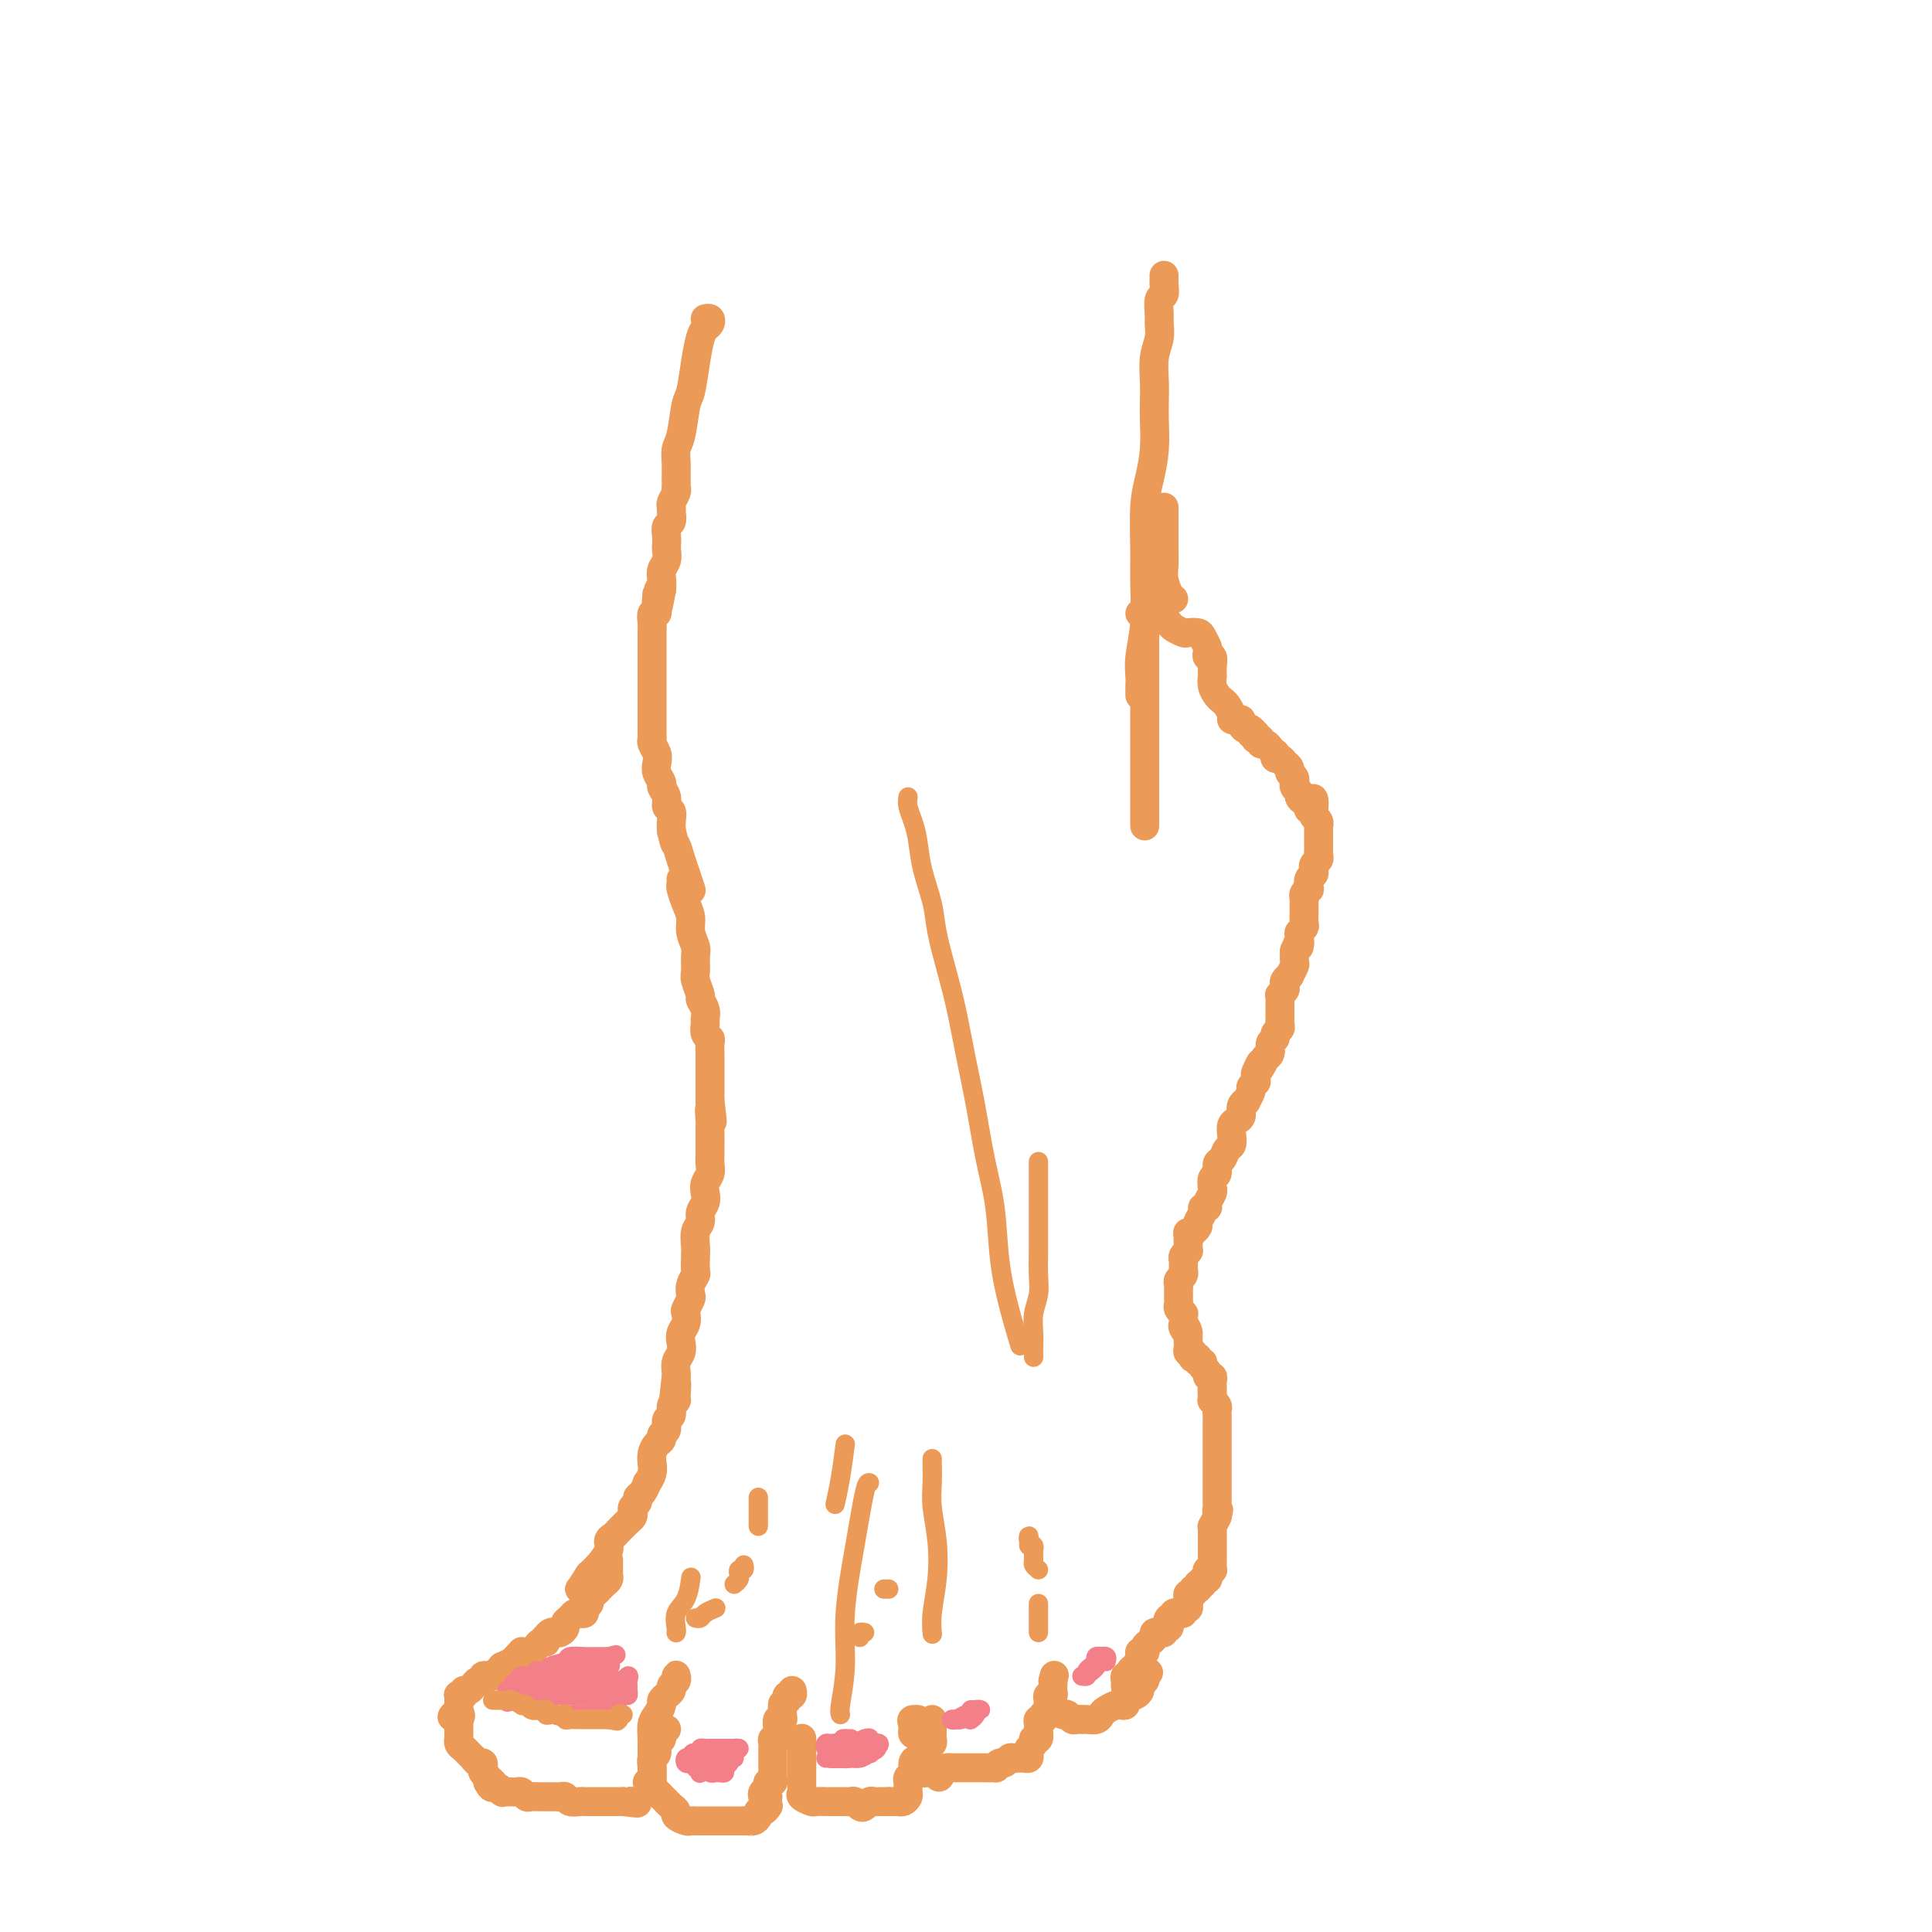 <svg viewBox='0 0 400 400' version='1.1' xmlns='http://www.w3.org/2000/svg' xmlns:xlink='http://www.w3.org/1999/xlink'><g fill='none' stroke='rgb(236,154,87)' stroke-width='6' stroke-linecap='round' stroke-linejoin='round'><path d='M126,323c0.000,0.303 0.001,0.606 0,1c-0.001,0.394 -0.003,0.879 0,1c0.003,0.121 0.011,-0.121 0,0c-0.011,0.121 -0.041,0.606 0,1c0.041,0.394 0.152,0.697 0,1c-0.152,0.303 -0.567,0.606 -1,1c-0.433,0.394 -0.886,0.879 -1,1c-0.114,0.121 0.109,-0.123 0,0c-0.109,0.123 -0.550,0.611 -1,1c-0.450,0.389 -0.908,0.679 -1,1c-0.092,0.321 0.183,0.674 0,1c-0.183,0.326 -0.822,0.626 -1,1c-0.178,0.374 0.106,0.821 0,1c-0.106,0.179 -0.602,0.089 -1,0c-0.398,-0.089 -0.698,-0.178 -1,0c-0.302,0.178 -0.606,0.622 -1,1c-0.394,0.378 -0.879,0.689 -1,1c-0.121,0.311 0.122,0.622 0,1c-0.122,0.378 -0.610,0.823 -1,1c-0.390,0.177 -0.682,0.086 -1,0c-0.318,-0.086 -0.662,-0.167 -1,0c-0.338,0.167 -0.669,0.584 -1,1'/><path d='M113,339c-1.190,1.012 -0.164,1.042 0,1c0.164,-0.042 -0.534,-0.155 -1,0c-0.466,0.155 -0.698,0.576 -1,1c-0.302,0.424 -0.673,0.849 -1,1c-0.327,0.151 -0.611,0.029 -1,0c-0.389,-0.029 -0.882,0.035 -1,0c-0.118,-0.035 0.141,-0.168 0,0c-0.141,0.168 -0.682,0.636 -1,1c-0.318,0.364 -0.414,0.623 -1,1c-0.586,0.377 -1.662,0.872 -2,1c-0.338,0.128 0.063,-0.110 0,0c-0.063,0.110 -0.591,0.569 -1,1c-0.409,0.431 -0.701,0.833 -1,1c-0.299,0.167 -0.605,0.100 -1,0c-0.395,-0.100 -0.879,-0.233 -1,0c-0.121,0.233 0.121,0.832 0,1c-0.121,0.168 -0.606,-0.095 -1,0c-0.394,0.095 -0.698,0.547 -1,1c-0.302,0.453 -0.603,0.905 -1,1c-0.397,0.095 -0.891,-0.168 -1,0c-0.109,0.168 0.167,0.766 0,1c-0.167,0.234 -0.777,0.104 -1,0c-0.223,-0.104 -0.060,-0.183 0,0c0.060,0.183 0.016,0.626 0,1c-0.016,0.374 -0.005,0.678 0,1c0.005,0.322 0.002,0.661 0,1'/><path d='M95,354c-2.785,2.483 -0.746,1.190 0,1c0.746,-0.190 0.200,0.722 0,1c-0.200,0.278 -0.054,-0.079 0,0c0.054,0.079 0.015,0.595 0,1c-0.015,0.405 -0.005,0.700 0,1c0.005,0.300 0.004,0.605 0,1c-0.004,0.395 -0.013,0.879 0,1c0.013,0.121 0.046,-0.121 0,0c-0.046,0.121 -0.171,0.606 0,1c0.171,0.394 0.637,0.698 1,1c0.363,0.302 0.623,0.602 1,1c0.377,0.398 0.872,0.894 1,1c0.128,0.106 -0.110,-0.179 0,0c0.110,0.179 0.569,0.821 1,1c0.431,0.179 0.834,-0.107 1,0c0.166,0.107 0.096,0.606 0,1c-0.096,0.394 -0.218,0.683 0,1c0.218,0.317 0.777,0.662 1,1c0.223,0.338 0.112,0.669 0,1'/><path d='M101,369c1.166,2.255 1.082,0.394 1,0c-0.082,-0.394 -0.163,0.679 0,1c0.163,0.321 0.568,-0.110 1,0c0.432,0.110 0.889,0.762 1,1c0.111,0.238 -0.125,0.063 0,0c0.125,-0.063 0.611,-0.013 1,0c0.389,0.013 0.681,-0.011 1,0c0.319,0.011 0.667,0.055 1,0c0.333,-0.055 0.653,-0.211 1,0c0.347,0.211 0.723,0.789 1,1c0.277,0.211 0.455,0.057 1,0c0.545,-0.057 1.455,-0.015 2,0c0.545,0.015 0.724,0.003 1,0c0.276,-0.003 0.650,0.003 1,0c0.350,-0.003 0.675,-0.015 1,0c0.325,0.015 0.651,0.057 1,0c0.349,-0.057 0.723,-0.211 1,0c0.277,0.211 0.458,0.789 1,1c0.542,0.211 1.444,0.057 2,0c0.556,-0.057 0.764,-0.015 1,0c0.236,0.015 0.500,0.004 1,0c0.500,-0.004 1.237,-0.001 2,0c0.763,0.001 1.552,0.000 2,0c0.448,-0.000 0.557,-0.000 1,0c0.443,0.000 1.222,0.000 2,0'/><path d='M129,373c4.786,0.619 2.750,0.167 2,0c-0.750,-0.167 -0.214,-0.048 0,0c0.214,0.048 0.107,0.024 0,0'/><path d='M114,348c0.344,0.000 0.688,0.000 1,0c0.312,0.000 0.593,0.000 1,0c0.407,0.000 0.939,0.000 1,0c0.061,0.000 -0.351,0.000 0,0c0.351,0.000 1.465,0.000 2,0c0.535,0.000 0.490,0.000 1,0c0.510,0.000 1.574,0.000 2,0c0.426,0.000 0.213,0.000 0,0'/><path d='M134,369c0.423,0.011 0.845,0.021 1,0c0.155,-0.021 0.041,-0.075 0,0c-0.041,0.075 -0.011,0.278 0,0c0.011,-0.278 0.002,-1.037 0,-2c-0.002,-0.963 0.002,-2.131 0,-3c-0.002,-0.869 -0.011,-1.441 0,-2c0.011,-0.559 0.040,-1.105 0,-2c-0.040,-0.895 -0.150,-2.139 0,-3c0.150,-0.861 0.561,-1.340 1,-2c0.439,-0.660 0.906,-1.500 1,-2c0.094,-0.500 -0.186,-0.659 0,-1c0.186,-0.341 0.838,-0.865 1,-1c0.162,-0.135 -0.167,0.118 0,0c0.167,-0.118 0.829,-0.607 1,-1c0.171,-0.393 -0.150,-0.690 0,-1c0.150,-0.310 0.772,-0.633 1,-1c0.228,-0.367 0.061,-0.779 0,-1c-0.061,-0.221 -0.016,-0.252 0,0c0.016,0.252 0.005,0.786 0,1c-0.005,0.214 -0.002,0.107 0,0'/><path d='M138,358c-0.455,-0.211 -0.910,-0.422 -1,0c-0.090,0.422 0.186,1.478 0,2c-0.186,0.522 -0.835,0.511 -1,1c-0.165,0.489 0.152,1.479 0,2c-0.152,0.521 -0.774,0.573 -1,1c-0.226,0.427 -0.058,1.228 0,2c0.058,0.772 0.004,1.516 0,2c-0.004,0.484 0.040,0.707 0,1c-0.040,0.293 -0.166,0.656 0,1c0.166,0.344 0.623,0.670 1,1c0.377,0.330 0.674,0.666 1,1c0.326,0.334 0.683,0.668 1,1c0.317,0.332 0.595,0.663 1,1c0.405,0.337 0.935,0.679 1,1c0.065,0.321 -0.337,0.622 0,1c0.337,0.378 1.414,0.833 2,1c0.586,0.167 0.682,0.045 1,0c0.318,-0.045 0.858,-0.012 1,0c0.142,0.012 -0.116,0.003 0,0c0.116,-0.003 0.605,-0.001 1,0c0.395,0.001 0.697,0.000 1,0c0.303,-0.000 0.606,-0.000 1,0c0.394,0.000 0.879,0.000 1,0c0.121,-0.000 -0.123,-0.000 0,0c0.123,0.000 0.611,0.000 1,0c0.389,-0.000 0.678,-0.000 1,0c0.322,0.000 0.677,0.000 1,0c0.323,-0.000 0.612,-0.000 1,0c0.388,0.000 0.874,0.000 1,0c0.126,-0.000 -0.107,-0.000 0,0c0.107,0.000 0.553,0.000 1,0'/><path d='M154,377c2.039,-0.012 1.138,-0.041 1,0c-0.138,0.041 0.489,0.151 1,0c0.511,-0.151 0.908,-0.563 1,-1c0.092,-0.438 -0.120,-0.901 0,-1c0.120,-0.099 0.571,0.166 1,0c0.429,-0.166 0.837,-0.762 1,-1c0.163,-0.238 0.082,-0.119 0,0'/><path d='M159,372c-0.390,0.091 -0.780,0.183 -1,0c-0.220,-0.183 -0.269,-0.640 0,-1c0.269,-0.360 0.857,-0.621 1,-1c0.143,-0.379 -0.158,-0.875 0,-1c0.158,-0.125 0.774,0.122 1,0c0.226,-0.122 0.060,-0.611 0,-1c-0.060,-0.389 -0.016,-0.678 0,-1c0.016,-0.322 0.004,-0.678 0,-1c-0.004,-0.322 -0.001,-0.611 0,-1c0.001,-0.389 0.001,-0.877 0,-1c-0.001,-0.123 -0.001,0.121 0,0c0.001,-0.121 0.004,-0.606 0,-1c-0.004,-0.394 -0.015,-0.697 0,-1c0.015,-0.303 0.057,-0.605 0,-1c-0.057,-0.395 -0.212,-0.884 0,-1c0.212,-0.116 0.793,0.141 1,0c0.207,-0.141 0.041,-0.681 0,-1c-0.041,-0.319 0.041,-0.419 0,-1c-0.041,-0.581 -0.207,-1.645 0,-2c0.207,-0.355 0.788,-0.002 1,0c0.212,0.002 0.057,-0.345 0,-1c-0.057,-0.655 -0.016,-1.616 0,-2c0.016,-0.384 0.008,-0.192 0,0'/><path d='M163,352c-0.113,-0.452 -0.226,-0.905 0,-1c0.226,-0.095 0.792,0.167 1,0c0.208,-0.167 0.060,-0.762 0,-1c-0.060,-0.238 -0.030,-0.119 0,0'/><path d='M166,360c0.000,-0.089 0.000,-0.178 0,0c-0.000,0.178 -0.000,0.621 0,1c0.000,0.379 0.000,0.692 0,1c-0.000,0.308 -0.000,0.611 0,1c0.000,0.389 0.000,0.863 0,1c-0.000,0.137 -0.000,-0.065 0,0c0.000,0.065 0.000,0.395 0,1c-0.000,0.605 -0.000,1.486 0,2c0.000,0.514 0.001,0.663 0,1c-0.001,0.337 -0.002,0.864 0,1c0.002,0.136 0.008,-0.117 0,0c-0.008,0.117 -0.029,0.606 0,1c0.029,0.394 0.107,0.694 0,1c-0.107,0.306 -0.398,0.618 0,1c0.398,0.382 1.485,0.834 2,1c0.515,0.166 0.457,0.044 1,0c0.543,-0.044 1.686,-0.012 2,0c0.314,0.012 -0.200,0.003 0,0c0.200,-0.003 1.114,-0.002 2,0c0.886,0.002 1.743,0.004 2,0c0.257,-0.004 -0.086,-0.014 0,0c0.086,0.014 0.600,0.053 1,0c0.400,-0.053 0.684,-0.196 1,0c0.316,0.196 0.662,0.732 1,1c0.338,0.268 0.668,0.268 1,0c0.332,-0.268 0.666,-0.804 1,-1c0.334,-0.196 0.667,-0.053 1,0c0.333,0.053 0.667,0.014 1,0c0.333,-0.014 0.667,-0.004 1,0c0.333,0.004 0.667,0.002 1,0'/><path d='M184,373c2.432,0.000 0.511,0.001 0,0c-0.511,-0.001 0.389,-0.003 1,0c0.611,0.003 0.934,0.012 1,0c0.066,-0.012 -0.126,-0.044 0,0c0.126,0.044 0.570,0.166 1,0c0.430,-0.166 0.848,-0.618 1,-1c0.152,-0.382 0.040,-0.694 0,-1c-0.040,-0.306 -0.007,-0.606 0,-1c0.007,-0.394 -0.013,-0.883 0,-1c0.013,-0.117 0.059,0.137 0,0c-0.059,-0.137 -0.222,-0.667 0,-1c0.222,-0.333 0.830,-0.470 1,-1c0.170,-0.530 -0.098,-1.451 0,-2c0.098,-0.549 0.562,-0.724 1,-1c0.438,-0.276 0.850,-0.652 1,-1c0.150,-0.348 0.037,-0.668 0,-1c-0.037,-0.332 0.000,-0.677 0,-1c-0.000,-0.323 -0.039,-0.625 0,-1c0.039,-0.375 0.154,-0.821 0,-1c-0.154,-0.179 -0.577,-0.089 -1,0c-0.423,0.089 -0.845,0.178 -1,0c-0.155,-0.178 -0.044,-0.622 0,-1c0.044,-0.378 0.022,-0.689 0,-1'/><path d='M189,357c-0.369,-0.845 -0.292,-0.958 0,-1c0.292,-0.042 0.798,-0.012 1,0c0.202,0.012 0.101,0.006 0,0'/><path d='M193,356c0.001,0.333 0.001,0.667 0,1c-0.001,0.333 -0.004,0.667 0,1c0.004,0.333 0.015,0.666 0,1c-0.015,0.334 -0.057,0.668 0,1c0.057,0.332 0.211,0.663 0,1c-0.211,0.337 -0.788,0.682 -1,1c-0.212,0.318 -0.060,0.610 0,1c0.060,0.390 0.030,0.879 0,1c-0.030,0.121 -0.058,-0.125 0,0c0.058,0.125 0.202,0.622 0,1c-0.202,0.378 -0.748,0.637 -1,1c-0.252,0.363 -0.208,0.829 0,1c0.208,0.171 0.582,0.046 1,0c0.418,-0.046 0.882,-0.012 1,0c0.118,0.012 -0.109,0.004 0,0c0.109,-0.004 0.555,-0.002 1,0'/><path d='M194,367c0.338,1.762 0.682,0.668 1,0c0.318,-0.668 0.610,-0.911 1,-1c0.390,-0.089 0.878,-0.024 1,0c0.122,0.024 -0.122,0.006 0,0c0.122,-0.006 0.611,-0.002 1,0c0.389,0.002 0.678,0.000 1,0c0.322,-0.000 0.678,-0.000 1,0c0.322,0.000 0.611,0.000 1,0c0.389,-0.000 0.878,-0.000 1,0c0.122,0.000 -0.122,0.000 0,0c0.122,-0.000 0.610,-0.000 1,0c0.390,0.000 0.683,0.000 1,0c0.317,-0.000 0.659,-0.000 1,0'/><path d='M205,366c1.880,-0.090 1.081,0.186 1,0c-0.081,-0.186 0.557,-0.835 1,-1c0.443,-0.165 0.692,0.152 1,0c0.308,-0.152 0.674,-0.773 1,-1c0.326,-0.227 0.613,-0.060 1,0c0.387,0.060 0.875,0.013 1,0c0.125,-0.013 -0.111,0.007 0,0c0.111,-0.007 0.570,-0.043 1,0c0.430,0.043 0.832,0.165 1,0c0.168,-0.165 0.101,-0.617 0,-1c-0.101,-0.383 -0.237,-0.698 0,-1c0.237,-0.302 0.849,-0.591 1,-1c0.151,-0.409 -0.157,-0.937 0,-1c0.157,-0.063 0.778,0.338 1,0c0.222,-0.338 0.044,-1.414 0,-2c-0.044,-0.586 0.044,-0.682 0,-1c-0.044,-0.318 -0.222,-0.859 0,-1c0.222,-0.141 0.844,0.117 1,0c0.156,-0.117 -0.155,-0.610 0,-1c0.155,-0.390 0.777,-0.678 1,-1c0.223,-0.322 0.046,-0.678 0,-1c-0.046,-0.322 0.040,-0.611 0,-1c-0.040,-0.389 -0.207,-0.878 0,-1c0.207,-0.122 0.787,0.122 1,0c0.213,-0.122 0.057,-0.610 0,-1c-0.057,-0.390 -0.016,-0.683 0,-1c0.016,-0.317 0.008,-0.659 0,-1'/><path d='M218,348c0.500,-2.000 0.250,-1.000 0,0'/><path d='M220,355c0.331,-0.113 0.663,-0.226 1,0c0.337,0.226 0.681,0.793 1,1c0.319,0.207 0.614,0.056 1,0c0.386,-0.056 0.863,-0.018 1,0c0.137,0.018 -0.066,0.016 0,0c0.066,-0.016 0.403,-0.047 1,0c0.597,0.047 1.455,0.170 2,0c0.545,-0.170 0.777,-0.633 1,-1c0.223,-0.367 0.437,-0.637 1,-1c0.563,-0.363 1.475,-0.819 2,-1c0.525,-0.181 0.662,-0.087 1,0c0.338,0.087 0.878,0.168 1,0c0.122,-0.168 -0.173,-0.584 0,-1c0.173,-0.416 0.816,-0.832 1,-1c0.184,-0.168 -0.091,-0.086 0,0c0.091,0.086 0.546,0.178 1,0c0.454,-0.178 0.905,-0.625 1,-1c0.095,-0.375 -0.167,-0.678 0,-1c0.167,-0.322 0.762,-0.663 1,-1c0.238,-0.337 0.119,-0.668 0,-1'/><path d='M237,347c1.556,-1.400 0.444,-0.400 0,0c-0.444,0.400 -0.222,0.200 0,0'/><path d='M233,348c0.002,0.401 0.005,0.802 0,1c-0.005,0.198 -0.016,0.193 0,0c0.016,-0.193 0.060,-0.576 0,-1c-0.060,-0.424 -0.222,-0.891 0,-1c0.222,-0.109 0.829,0.139 1,0c0.171,-0.139 -0.094,-0.664 0,-1c0.094,-0.336 0.547,-0.483 1,-1c0.453,-0.517 0.906,-1.406 1,-2c0.094,-0.594 -0.172,-0.894 0,-1c0.172,-0.106 0.781,-0.017 1,0c0.219,0.017 0.049,-0.037 0,0c-0.049,0.037 0.024,0.164 0,0c-0.024,-0.164 -0.146,-0.618 0,-1c0.146,-0.382 0.560,-0.691 1,-1c0.440,-0.309 0.907,-0.618 1,-1c0.093,-0.382 -0.186,-0.838 0,-1c0.186,-0.162 0.838,-0.028 1,0c0.162,0.028 -0.167,-0.048 0,0c0.167,0.048 0.828,0.219 1,0c0.172,-0.219 -0.146,-0.828 0,-1c0.146,-0.172 0.756,0.094 1,0c0.244,-0.094 0.122,-0.547 0,-1'/><path d='M242,336c1.410,-1.791 0.434,-0.270 0,0c-0.434,0.270 -0.328,-0.713 0,-1c0.328,-0.287 0.876,0.120 1,0c0.124,-0.120 -0.178,-0.768 0,-1c0.178,-0.232 0.836,-0.047 1,0c0.164,0.047 -0.166,-0.044 0,0c0.166,0.044 0.829,0.223 1,0c0.171,-0.223 -0.150,-0.847 0,-1c0.150,-0.153 0.771,0.165 1,0c0.229,-0.165 0.065,-0.814 0,-1c-0.065,-0.186 -0.033,0.090 0,0c0.033,-0.090 0.065,-0.545 0,-1c-0.065,-0.455 -0.227,-0.909 0,-1c0.227,-0.091 0.844,0.182 1,0c0.156,-0.182 -0.150,-0.818 0,-1c0.150,-0.182 0.757,0.091 1,0c0.243,-0.091 0.121,-0.545 0,-1'/><path d='M248,328c1.171,-1.174 1.097,-0.108 1,0c-0.097,0.108 -0.218,-0.742 0,-1c0.218,-0.258 0.776,0.075 1,0c0.224,-0.075 0.112,-0.559 0,-1c-0.112,-0.441 -0.226,-0.839 0,-1c0.226,-0.161 0.793,-0.085 1,0c0.207,0.085 0.056,0.178 0,0c-0.056,-0.178 -0.015,-0.626 0,-1c0.015,-0.374 0.004,-0.674 0,-1c-0.004,-0.326 -0.001,-0.679 0,-1c0.001,-0.321 0.000,-0.611 0,-1c-0.000,-0.389 -0.000,-0.877 0,-1c0.000,-0.123 0.000,0.121 0,0c-0.000,-0.121 -0.001,-0.605 0,-1c0.001,-0.395 0.003,-0.700 0,-1c-0.003,-0.300 -0.011,-0.596 0,-1c0.011,-0.404 0.041,-0.916 0,-1c-0.041,-0.084 -0.155,0.262 0,0c0.155,-0.262 0.577,-1.131 1,-2'/><path d='M252,314c0.619,-2.328 0.166,-1.149 0,-1c-0.166,0.149 -0.044,-0.734 0,-1c0.044,-0.266 0.012,0.084 0,0c-0.012,-0.084 -0.003,-0.601 0,-1c0.003,-0.399 0.001,-0.679 0,-1c-0.001,-0.321 -0.000,-0.681 0,-1c0.000,-0.319 0.000,-0.596 0,-1c-0.000,-0.404 -0.000,-0.935 0,-1c0.000,-0.065 0.000,0.337 0,0c-0.000,-0.337 -0.000,-1.414 0,-2c0.000,-0.586 0.000,-0.682 0,-1c-0.000,-0.318 -0.000,-0.859 0,-1c0.000,-0.141 0.000,0.117 0,0c-0.000,-0.117 -0.000,-0.610 0,-1c0.000,-0.390 0.000,-0.678 0,-1c-0.000,-0.322 -0.000,-0.678 0,-1c0.000,-0.322 0.000,-0.611 0,-1c-0.000,-0.389 -0.000,-0.877 0,-1c0.000,-0.123 0.000,0.121 0,0c-0.000,-0.121 -0.000,-0.606 0,-1c0.000,-0.394 0.000,-0.697 0,-1c-0.000,-0.303 -0.000,-0.606 0,-1c0.000,-0.394 0.001,-0.879 0,-1c-0.001,-0.121 -0.004,0.122 0,0c0.004,-0.122 0.015,-0.607 0,-1c-0.015,-0.393 -0.056,-0.693 0,-1c0.056,-0.307 0.207,-0.621 0,-1c-0.207,-0.379 -0.774,-0.823 -1,-1c-0.226,-0.177 -0.113,-0.089 0,0'/><path d='M251,290c-0.154,-3.892 -0.040,-1.621 0,-1c0.040,0.621 0.007,-0.407 0,-1c-0.007,-0.593 0.013,-0.750 0,-1c-0.013,-0.250 -0.060,-0.591 0,-1c0.060,-0.409 0.227,-0.884 0,-1c-0.227,-0.116 -0.850,0.128 -1,0c-0.150,-0.128 0.171,-0.626 0,-1c-0.171,-0.374 -0.834,-0.622 -1,-1c-0.166,-0.378 0.166,-0.885 0,-1c-0.166,-0.115 -0.828,0.161 -1,0c-0.172,-0.161 0.146,-0.760 0,-1c-0.146,-0.240 -0.757,-0.120 -1,0c-0.243,0.120 -0.118,0.239 0,0c0.118,-0.239 0.228,-0.838 0,-1c-0.228,-0.162 -0.793,0.111 -1,0c-0.207,-0.111 -0.055,-0.607 0,-1c0.055,-0.393 0.015,-0.683 0,-1c-0.015,-0.317 -0.004,-0.662 0,-1c0.004,-0.338 0.002,-0.669 0,-1'/><path d='M246,276c-0.713,-2.118 0.005,-0.414 0,0c-0.005,0.414 -0.732,-0.463 -1,-1c-0.268,-0.537 -0.075,-0.735 0,-1c0.075,-0.265 0.034,-0.596 0,-1c-0.034,-0.404 -0.062,-0.882 0,-1c0.062,-0.118 0.213,0.122 0,0c-0.213,-0.122 -0.789,-0.606 -1,-1c-0.211,-0.394 -0.057,-0.697 0,-1c0.057,-0.303 0.015,-0.606 0,-1c-0.015,-0.394 -0.005,-0.879 0,-1c0.005,-0.121 0.005,0.123 0,0c-0.005,-0.123 -0.015,-0.611 0,-1c0.015,-0.389 0.057,-0.678 0,-1c-0.057,-0.322 -0.211,-0.678 0,-1c0.211,-0.322 0.789,-0.611 1,-1c0.211,-0.389 0.056,-0.877 0,-1c-0.056,-0.123 -0.011,0.121 0,0c0.011,-0.121 -0.011,-0.606 0,-1c0.011,-0.394 0.056,-0.697 0,-1c-0.056,-0.303 -0.211,-0.606 0,-1c0.211,-0.394 0.789,-0.879 1,-1c0.211,-0.121 0.057,0.121 0,0c-0.057,-0.121 -0.016,-0.606 0,-1c0.016,-0.394 0.008,-0.697 0,-1'/><path d='M246,257c-0.065,-3.101 -0.229,-1.355 0,-1c0.229,0.355 0.850,-0.682 1,-1c0.150,-0.318 -0.171,0.083 0,0c0.171,-0.083 0.835,-0.649 1,-1c0.165,-0.351 -0.167,-0.489 0,-1c0.167,-0.511 0.833,-1.397 1,-2c0.167,-0.603 -0.166,-0.922 0,-1c0.166,-0.078 0.829,0.086 1,0c0.171,-0.086 -0.151,-0.422 0,-1c0.151,-0.578 0.777,-1.396 1,-2c0.223,-0.604 0.045,-0.992 0,-1c-0.045,-0.008 0.044,0.364 0,0c-0.044,-0.364 -0.219,-1.463 0,-2c0.219,-0.537 0.833,-0.510 1,-1c0.167,-0.490 -0.113,-1.496 0,-2c0.113,-0.504 0.618,-0.506 1,-1c0.382,-0.494 0.641,-1.481 1,-2c0.359,-0.519 0.818,-0.572 1,-1c0.182,-0.428 0.086,-1.231 0,-2c-0.086,-0.769 -0.163,-1.503 0,-2c0.163,-0.497 0.564,-0.758 1,-1c0.436,-0.242 0.905,-0.464 1,-1c0.095,-0.536 -0.186,-1.386 0,-2c0.186,-0.614 0.838,-0.992 1,-1c0.162,-0.008 -0.167,0.352 0,0c0.167,-0.352 0.829,-1.418 1,-2c0.171,-0.582 -0.150,-0.682 0,-1c0.150,-0.318 0.771,-0.855 1,-1c0.229,-0.145 0.065,0.101 0,0c-0.065,-0.101 -0.033,-0.551 0,-1'/><path d='M260,223c2.123,-5.459 0.429,-2.106 0,-1c-0.429,1.106 0.406,-0.036 1,-1c0.594,-0.964 0.948,-1.750 1,-2c0.052,-0.250 -0.197,0.035 0,0c0.197,-0.035 0.841,-0.391 1,-1c0.159,-0.609 -0.168,-1.472 0,-2c0.168,-0.528 0.830,-0.720 1,-1c0.170,-0.280 -0.150,-0.649 0,-1c0.150,-0.351 0.772,-0.686 1,-1c0.228,-0.314 0.061,-0.609 0,-1c-0.061,-0.391 -0.016,-0.878 0,-1c0.016,-0.122 0.004,0.122 0,0c-0.004,-0.122 -0.001,-0.611 0,-1c0.001,-0.389 -0.001,-0.678 0,-1c0.001,-0.322 0.004,-0.678 0,-1c-0.004,-0.322 -0.015,-0.611 0,-1c0.015,-0.389 0.055,-0.877 0,-1c-0.055,-0.123 -0.207,0.121 0,0c0.207,-0.121 0.772,-0.605 1,-1c0.228,-0.395 0.117,-0.701 0,-1c-0.117,-0.299 -0.242,-0.590 0,-1c0.242,-0.410 0.849,-0.940 1,-1c0.151,-0.060 -0.156,0.351 0,0c0.156,-0.351 0.774,-1.465 1,-2c0.226,-0.535 0.061,-0.490 0,-1c-0.061,-0.510 -0.017,-1.574 0,-2c0.017,-0.426 0.009,-0.213 0,0'/><path d='M268,197c1.460,-4.140 1.109,-1.489 1,-1c-0.109,0.489 0.023,-1.183 0,-2c-0.023,-0.817 -0.202,-0.777 0,-1c0.202,-0.223 0.786,-0.707 1,-1c0.214,-0.293 0.058,-0.393 0,-1c-0.058,-0.607 -0.016,-1.720 0,-2c0.016,-0.280 0.008,0.275 0,0c-0.008,-0.275 -0.016,-1.378 0,-2c0.016,-0.622 0.056,-0.762 0,-1c-0.056,-0.238 -0.207,-0.574 0,-1c0.207,-0.426 0.773,-0.941 1,-1c0.227,-0.059 0.114,0.339 0,0c-0.114,-0.339 -0.228,-1.414 0,-2c0.228,-0.586 0.797,-0.682 1,-1c0.203,-0.318 0.040,-0.859 0,-1c-0.040,-0.141 0.042,0.117 0,0c-0.042,-0.117 -0.207,-0.610 0,-1c0.207,-0.390 0.788,-0.678 1,-1c0.212,-0.322 0.057,-0.678 0,-1c-0.057,-0.322 -0.015,-0.611 0,-1c0.015,-0.389 0.004,-0.877 0,-1c-0.004,-0.123 -0.001,0.121 0,0c0.001,-0.121 0.000,-0.606 0,-1c-0.000,-0.394 0.001,-0.697 0,-1c-0.001,-0.303 -0.004,-0.606 0,-1c0.004,-0.394 0.015,-0.879 0,-1c-0.015,-0.121 -0.056,0.122 0,0c0.056,-0.122 0.207,-0.610 0,-1c-0.207,-0.390 -0.774,-0.683 -1,-1c-0.226,-0.317 -0.113,-0.659 0,-1'/><path d='M272,168c0.381,-4.726 -0.667,-2.040 -1,-1c-0.333,1.040 0.051,0.434 0,0c-0.051,-0.434 -0.535,-0.695 -1,-1c-0.465,-0.305 -0.909,-0.655 -1,-1c-0.091,-0.345 0.173,-0.684 0,-1c-0.173,-0.316 -0.782,-0.610 -1,-1c-0.218,-0.390 -0.043,-0.878 0,-1c0.043,-0.122 -0.045,0.121 0,0c0.045,-0.121 0.223,-0.606 0,-1c-0.223,-0.394 -0.847,-0.698 -1,-1c-0.153,-0.302 0.166,-0.602 0,-1c-0.166,-0.398 -0.815,-0.895 -1,-1c-0.185,-0.105 0.095,0.183 0,0c-0.095,-0.183 -0.564,-0.836 -1,-1c-0.436,-0.164 -0.837,0.162 -1,0c-0.163,-0.162 -0.086,-0.813 0,-1c0.086,-0.187 0.182,0.090 0,0c-0.182,-0.090 -0.641,-0.546 -1,-1c-0.359,-0.454 -0.618,-0.907 -1,-1c-0.382,-0.093 -0.887,0.172 -1,0c-0.113,-0.172 0.166,-0.781 0,-1c-0.166,-0.219 -0.776,-0.048 -1,0c-0.224,0.048 -0.060,-0.025 0,0c0.060,0.025 0.017,0.150 0,0c-0.017,-0.150 -0.009,-0.575 0,-1'/><path d='M260,152c-2.095,-2.411 -1.331,-0.440 -1,0c0.331,0.440 0.230,-0.653 0,-1c-0.230,-0.347 -0.587,0.051 -1,0c-0.413,-0.051 -0.880,-0.552 -1,-1c-0.120,-0.448 0.109,-0.845 0,-1c-0.109,-0.155 -0.554,-0.069 -1,0c-0.446,0.069 -0.893,0.121 -1,0c-0.107,-0.121 0.125,-0.416 0,-1c-0.125,-0.584 -0.608,-1.457 -1,-2c-0.392,-0.543 -0.694,-0.758 -1,-1c-0.306,-0.242 -0.618,-0.513 -1,-1c-0.382,-0.487 -0.835,-1.190 -1,-2c-0.165,-0.810 -0.043,-1.727 0,-2c0.043,-0.273 0.008,0.100 0,0c-0.008,-0.100 0.012,-0.671 0,-1c-0.012,-0.329 -0.055,-0.416 0,-1c0.055,-0.584 0.208,-1.666 0,-2c-0.208,-0.334 -0.775,0.078 -1,0c-0.225,-0.078 -0.106,-0.648 0,-1c0.106,-0.352 0.198,-0.486 0,-1c-0.198,-0.514 -0.687,-1.409 -1,-2c-0.313,-0.591 -0.451,-0.879 -1,-1c-0.549,-0.121 -1.509,-0.074 -2,0c-0.491,0.074 -0.514,0.174 -1,0c-0.486,-0.174 -1.437,-0.621 -2,-1c-0.563,-0.379 -0.739,-0.689 -1,-1c-0.261,-0.311 -0.609,-0.622 -1,-1c-0.391,-0.378 -0.826,-0.822 -1,-1c-0.174,-0.178 -0.087,-0.089 0,0'/><path d='M243,124c-0.425,-0.036 -0.850,-0.071 -1,0c-0.150,0.071 -0.026,0.249 0,0c0.026,-0.249 -0.046,-0.926 0,-1c0.046,-0.074 0.208,0.455 0,0c-0.208,-0.455 -0.788,-1.894 -1,-3c-0.212,-1.106 -0.057,-1.880 0,-3c0.057,-1.120 0.015,-2.587 0,-4c-0.015,-1.413 -0.004,-2.770 0,-4c0.004,-1.230 0.001,-2.331 0,-3c-0.001,-0.669 -0.000,-0.905 0,-1c0.000,-0.095 0.000,-0.047 0,0'/><path d='M236,144c-0.008,-0.698 -0.016,-1.396 0,-2c0.016,-0.604 0.057,-1.115 0,-2c-0.057,-0.885 -0.212,-2.143 0,-4c0.212,-1.857 0.792,-4.312 1,-7c0.208,-2.688 0.046,-5.610 0,-8c-0.046,-2.390 0.026,-4.250 0,-7c-0.026,-2.750 -0.151,-6.391 0,-9c0.151,-2.609 0.577,-4.184 1,-6c0.423,-1.816 0.844,-3.871 1,-6c0.156,-2.129 0.045,-4.330 0,-6c-0.045,-1.670 -0.026,-2.808 0,-4c0.026,-1.192 0.060,-2.440 0,-4c-0.060,-1.560 -0.213,-3.434 0,-5c0.213,-1.566 0.793,-2.824 1,-4c0.207,-1.176 0.041,-2.269 0,-3c-0.041,-0.731 0.041,-1.099 0,-2c-0.041,-0.901 -0.207,-2.336 0,-3c0.207,-0.664 0.788,-0.556 1,-1c0.212,-0.444 0.057,-1.439 0,-2c-0.057,-0.561 -0.015,-0.690 0,-1c0.015,-0.310 0.004,-0.803 0,-1c-0.004,-0.197 -0.002,-0.099 0,0'/><path d='M236,127c0.423,-0.067 0.845,-0.135 1,0c0.155,0.135 0.041,0.472 0,1c-0.041,0.528 -0.011,1.247 0,2c0.011,0.753 0.003,1.539 0,3c-0.003,1.461 -0.001,3.596 0,6c0.001,2.404 0.000,5.075 0,8c-0.000,2.925 -0.000,6.104 0,10c0.000,3.896 0.000,8.511 0,11c-0.000,2.489 -0.000,2.854 0,3c0.000,0.146 0.000,0.073 0,0'/><path d='M146,66c0.399,-0.092 0.797,-0.183 1,0c0.203,0.183 0.209,0.641 0,1c-0.209,0.359 -0.633,0.620 -1,1c-0.367,0.380 -0.675,0.879 -1,2c-0.325,1.121 -0.665,2.866 -1,5c-0.335,2.134 -0.664,4.659 -1,6c-0.336,1.341 -0.678,1.500 -1,3c-0.322,1.500 -0.622,4.342 -1,6c-0.378,1.658 -0.833,2.133 -1,3c-0.167,0.867 -0.045,2.127 0,3c0.045,0.873 0.013,1.360 0,2c-0.013,0.640 -0.007,1.432 0,2c0.007,0.568 0.016,0.912 0,1c-0.016,0.088 -0.057,-0.080 0,0c0.057,0.080 0.212,0.406 0,1c-0.212,0.594 -0.793,1.454 -1,2c-0.207,0.546 -0.041,0.779 0,1c0.041,0.221 -0.041,0.430 0,1c0.041,0.570 0.207,1.500 0,2c-0.207,0.500 -0.786,0.571 -1,1c-0.214,0.429 -0.061,1.217 0,2c0.061,0.783 0.030,1.561 0,2c-0.030,0.439 -0.061,0.540 0,1c0.061,0.460 0.212,1.278 0,2c-0.212,0.722 -0.788,1.348 -1,2c-0.212,0.652 -0.061,1.329 0,2c0.061,0.671 0.030,1.335 0,2'/><path d='M137,122c-1.614,8.803 -1.151,2.809 -1,1c0.151,-1.809 -0.012,0.566 0,2c0.012,1.434 0.199,1.928 0,2c-0.199,0.072 -0.785,-0.276 -1,0c-0.215,0.276 -0.057,1.177 0,2c0.057,0.823 0.015,1.569 0,2c-0.015,0.431 -0.004,0.549 0,1c0.004,0.451 0.001,1.237 0,2c-0.001,0.763 -0.000,1.502 0,2c0.000,0.498 0.000,0.753 0,1c-0.000,0.247 -0.000,0.485 0,1c0.000,0.515 0.000,1.306 0,2c-0.000,0.694 -0.000,1.289 0,2c0.000,0.711 0.000,1.537 0,2c-0.000,0.463 -0.000,0.561 0,1c0.000,0.439 0.000,1.217 0,2c-0.000,0.783 -0.001,1.571 0,2c0.001,0.429 0.004,0.499 0,1c-0.004,0.501 -0.015,1.433 0,2c0.015,0.567 0.055,0.771 0,1c-0.055,0.229 -0.207,0.485 0,1c0.207,0.515 0.772,1.289 1,2c0.228,0.711 0.118,1.359 0,2c-0.118,0.641 -0.243,1.275 0,2c0.243,0.725 0.853,1.541 1,2c0.147,0.459 -0.171,0.560 0,1c0.171,0.440 0.830,1.220 1,2c0.170,0.780 -0.150,1.560 0,2c0.150,0.440 0.771,0.542 1,1c0.229,0.458 0.065,1.274 0,2c-0.065,0.726 -0.033,1.363 0,2'/><path d='M139,172c0.797,3.473 0.788,2.654 1,3c0.212,0.346 0.644,1.856 1,3c0.356,1.144 0.634,1.924 1,3c0.366,1.076 0.819,2.450 1,3c0.181,0.550 0.091,0.275 0,0'/><path d='M141,182c0.022,0.381 0.043,0.762 0,1c-0.043,0.238 -0.151,0.333 0,1c0.151,0.667 0.562,1.907 1,3c0.438,1.093 0.902,2.040 1,3c0.098,0.960 -0.171,1.932 0,3c0.171,1.068 0.782,2.230 1,3c0.218,0.770 0.043,1.147 0,2c-0.043,0.853 0.045,2.182 0,3c-0.045,0.818 -0.222,1.126 0,2c0.222,0.874 0.844,2.313 1,3c0.156,0.687 -0.155,0.622 0,1c0.155,0.378 0.777,1.201 1,2c0.223,0.799 0.046,1.575 0,2c-0.046,0.425 0.040,0.499 0,1c-0.040,0.501 -0.207,1.429 0,2c0.207,0.571 0.788,0.786 1,1c0.212,0.214 0.057,0.429 0,1c-0.057,0.571 -0.015,1.500 0,2c0.015,0.500 0.004,0.571 0,1c-0.004,0.429 -0.001,1.217 0,2c0.001,0.783 0.000,1.560 0,2c-0.000,0.440 -0.000,0.541 0,1c0.000,0.459 0.000,1.274 0,2c-0.000,0.726 -0.000,1.363 0,2'/><path d='M147,228c0.928,7.456 0.249,3.097 0,2c-0.249,-1.097 -0.067,1.067 0,2c0.067,0.933 0.018,0.634 0,1c-0.018,0.366 -0.005,1.396 0,2c0.005,0.604 0.002,0.781 0,1c-0.002,0.219 -0.004,0.481 0,1c0.004,0.519 0.015,1.294 0,2c-0.015,0.706 -0.055,1.344 0,2c0.055,0.656 0.207,1.330 0,2c-0.207,0.670 -0.772,1.334 -1,2c-0.228,0.666 -0.117,1.332 0,2c0.117,0.668 0.242,1.338 0,2c-0.242,0.662 -0.849,1.317 -1,2c-0.151,0.683 0.156,1.395 0,2c-0.156,0.605 -0.773,1.103 -1,2c-0.227,0.897 -0.065,2.193 0,3c0.065,0.807 0.031,1.123 0,2c-0.031,0.877 -0.060,2.314 0,3c0.060,0.686 0.209,0.622 0,1c-0.209,0.378 -0.774,1.200 -1,2c-0.226,0.800 -0.112,1.579 0,2c0.112,0.421 0.222,0.483 0,1c-0.222,0.517 -0.778,1.489 -1,2c-0.222,0.511 -0.111,0.560 0,1c0.111,0.440 0.222,1.273 0,2c-0.222,0.727 -0.778,1.350 -1,2c-0.222,0.650 -0.112,1.326 0,2c0.112,0.674 0.226,1.346 0,2c-0.226,0.654 -0.792,1.292 -1,2c-0.208,0.708 -0.060,1.488 0,2c0.060,0.512 0.030,0.756 0,1'/><path d='M140,285c-1.078,9.164 -0.274,3.573 0,2c0.274,-1.573 0.017,0.873 0,2c-0.017,1.127 0.207,0.936 0,1c-0.207,0.064 -0.844,0.384 -1,1c-0.156,0.616 0.169,1.527 0,2c-0.169,0.473 -0.833,0.507 -1,1c-0.167,0.493 0.162,1.444 0,2c-0.162,0.556 -0.814,0.717 -1,1c-0.186,0.283 0.093,0.687 0,1c-0.093,0.313 -0.560,0.534 -1,1c-0.440,0.466 -0.854,1.177 -1,2c-0.146,0.823 -0.024,1.760 0,2c0.024,0.240 -0.049,-0.216 0,0c0.049,0.216 0.219,1.105 0,2c-0.219,0.895 -0.828,1.798 -1,2c-0.172,0.202 0.094,-0.297 0,0c-0.094,0.297 -0.547,1.389 -1,2c-0.453,0.611 -0.905,0.741 -1,1c-0.095,0.259 0.168,0.646 0,1c-0.168,0.354 -0.767,0.673 -1,1c-0.233,0.327 -0.100,0.661 0,1c0.100,0.339 0.167,0.682 0,1c-0.167,0.318 -0.569,0.610 -1,1c-0.431,0.390 -0.890,0.877 -1,1c-0.110,0.123 0.130,-0.120 0,0c-0.130,0.120 -0.629,0.602 -1,1c-0.371,0.398 -0.613,0.712 -1,1c-0.387,0.288 -0.918,0.552 -1,1c-0.082,0.448 0.286,1.082 0,2c-0.286,0.918 -1.224,2.119 -2,3c-0.776,0.881 -1.388,1.440 -2,2'/><path d='M122,326c-2.311,3.622 -2.089,3.178 -2,3c0.089,-0.178 0.044,-0.089 0,0'/></g>
<g fill='none' stroke='rgb(236,154,87)' stroke-width='4' stroke-linecap='round' stroke-linejoin='round'><path d='M214,281c-0.008,-0.601 -0.016,-1.201 0,-2c0.016,-0.799 0.057,-1.795 0,-3c-0.057,-1.205 -0.211,-2.618 0,-4c0.211,-1.382 0.789,-2.732 1,-4c0.211,-1.268 0.057,-2.455 0,-4c-0.057,-1.545 -0.015,-3.448 0,-5c0.015,-1.552 0.004,-2.753 0,-4c-0.004,-1.247 -0.001,-2.540 0,-4c0.001,-1.460 0.000,-3.085 0,-5c-0.000,-1.915 -0.000,-4.118 0,-5c0.000,-0.882 0.000,-0.441 0,0'/><path d='M188,165c-0.087,0.591 -0.174,1.182 0,2c0.174,0.818 0.609,1.864 1,3c0.391,1.136 0.738,2.363 1,4c0.262,1.637 0.440,3.683 1,6c0.560,2.317 1.501,4.906 2,7c0.499,2.094 0.556,3.692 1,6c0.444,2.308 1.273,5.324 2,8c0.727,2.676 1.350,5.011 2,8c0.650,2.989 1.325,6.630 2,10c0.675,3.370 1.349,6.467 2,10c0.651,3.533 1.278,7.501 2,11c0.722,3.499 1.539,6.529 2,10c0.461,3.471 0.567,7.384 1,11c0.433,3.616 1.194,6.935 2,10c0.806,3.065 1.659,5.876 2,7c0.341,1.124 0.171,0.562 0,0'/><path d='M215,338c0.000,-0.249 0.000,-0.498 0,-1c0.000,-0.502 -0.000,-1.258 0,-2c0.000,-0.742 0.000,-1.469 0,-2c-0.000,-0.531 0.000,-0.866 0,-1c0.000,-0.134 0.000,-0.067 0,0'/><path d='M215,325c-0.425,-0.363 -0.850,-0.727 -1,-1c-0.150,-0.273 -0.026,-0.456 0,-1c0.026,-0.544 -0.046,-1.449 0,-2c0.046,-0.551 0.208,-0.746 0,-1c-0.208,-0.254 -0.788,-0.565 -1,-1c-0.212,-0.435 -0.057,-0.993 0,-1c0.057,-0.007 0.015,0.537 0,1c-0.015,0.463 -0.004,0.847 0,1c0.004,0.153 0.002,0.077 0,0'/><path d='M178,339c-0.111,-0.422 -0.222,-0.844 0,-1c0.222,-0.156 0.778,-0.044 1,0c0.222,0.044 0.111,0.022 0,0'/><path d='M183,329c0.422,0.000 0.844,0.000 1,0c0.156,0.000 0.044,0.000 0,0c-0.044,0.000 -0.022,0.000 0,0'/><path d='M144,335c0.369,0.083 0.738,0.167 1,0c0.262,-0.167 0.417,-0.583 1,-1c0.583,-0.417 1.595,-0.833 2,-1c0.405,-0.167 0.202,-0.083 0,0'/><path d='M152,328c0.415,-0.342 0.829,-0.684 1,-1c0.171,-0.316 0.098,-0.607 0,-1c-0.098,-0.393 -0.222,-0.889 0,-1c0.222,-0.111 0.791,0.162 1,0c0.209,-0.162 0.060,-0.761 0,-1c-0.060,-0.239 -0.030,-0.120 0,0'/><path d='M157,316c0.000,-0.333 0.000,-0.666 0,-1c0.000,-0.334 0.000,-0.667 0,-1c0.000,-0.333 0.000,-0.664 0,-1c0.000,-0.336 0.000,-0.678 0,-1c0.000,-0.322 0.000,-0.625 0,-1c0.000,-0.375 0.000,-0.821 0,-1c0.000,-0.179 0.000,-0.089 0,0'/><path d='M175,299c-0.311,2.400 -0.622,4.800 -1,7c-0.378,2.200 -0.822,4.200 -1,5c-0.178,0.800 -0.089,0.400 0,0'/><path d='M180,307c-0.259,-0.049 -0.518,-0.098 -1,2c-0.482,2.098 -1.187,6.341 -2,11c-0.813,4.659 -1.734,9.732 -2,14c-0.266,4.268 0.125,7.732 0,11c-0.125,3.268 -0.764,6.341 -1,8c-0.236,1.659 -0.067,1.902 0,2c0.067,0.098 0.034,0.049 0,0'/><path d='M193,302c-0.008,0.078 -0.015,0.157 0,1c0.015,0.843 0.053,2.451 0,4c-0.053,1.549 -0.196,3.039 0,5c0.196,1.961 0.732,4.393 1,7c0.268,2.607 0.268,5.390 0,8c-0.268,2.610 -0.803,5.049 -1,7c-0.197,1.951 -0.056,3.415 0,4c0.056,0.585 0.028,0.293 0,0'/><path d='M140,338c-0.014,0.038 -0.028,0.076 0,0c0.028,-0.076 0.099,-0.266 0,-1c-0.099,-0.734 -0.367,-2.011 0,-3c0.367,-0.989 1.368,-1.689 2,-3c0.632,-1.311 0.895,-3.232 1,-4c0.105,-0.768 0.053,-0.384 0,0'/></g>
<g fill='none' stroke='rgb(243,127,137)' stroke-width='4' stroke-linecap='round' stroke-linejoin='round'><path d='M118,346c0.294,-0.315 0.587,-0.630 1,-1c0.413,-0.370 0.945,-0.794 1,-1c0.055,-0.206 -0.366,-0.195 -1,0c-0.634,0.195 -1.482,0.574 -2,1c-0.518,0.426 -0.707,0.900 -1,1c-0.293,0.100 -0.690,-0.172 -1,0c-0.310,0.172 -0.533,0.789 -1,1c-0.467,0.211 -1.180,0.015 -1,0c0.180,-0.015 1.251,0.152 2,0c0.749,-0.152 1.176,-0.622 2,-1c0.824,-0.378 2.044,-0.662 3,-1c0.956,-0.338 1.648,-0.728 2,-1c0.352,-0.272 0.365,-0.424 0,0c-0.365,0.424 -1.108,1.424 -2,2c-0.892,0.576 -1.933,0.727 -3,1c-1.067,0.273 -2.160,0.669 -3,1c-0.840,0.331 -1.428,0.597 -2,1c-0.572,0.403 -1.127,0.941 -1,1c0.127,0.059 0.937,-0.362 2,-1c1.063,-0.638 2.379,-1.493 4,-2c1.621,-0.507 3.547,-0.665 5,-1c1.453,-0.335 2.433,-0.848 3,-1c0.567,-0.152 0.721,0.056 1,0c0.279,-0.056 0.683,-0.376 0,0c-0.683,0.376 -2.453,1.447 -4,2c-1.547,0.553 -2.871,0.586 -4,1c-1.129,0.414 -2.065,1.207 -3,2'/><path d='M115,350c-1.935,1.002 -1.774,1.008 -2,1c-0.226,-0.008 -0.839,-0.030 -1,0c-0.161,0.030 0.129,0.113 1,0c0.871,-0.113 2.323,-0.422 4,-1c1.677,-0.578 3.581,-1.425 5,-2c1.419,-0.575 2.355,-0.879 3,-1c0.645,-0.121 1.000,-0.058 1,0c-0.000,0.058 -0.356,0.110 -1,0c-0.644,-0.110 -1.575,-0.383 -3,0c-1.425,0.383 -3.344,1.423 -5,2c-1.656,0.577 -3.049,0.690 -4,1c-0.951,0.310 -1.459,0.815 -2,1c-0.541,0.185 -1.115,0.049 -1,0c0.115,-0.049 0.921,-0.013 1,0c0.079,0.013 -0.567,0.002 -1,0c-0.433,-0.002 -0.652,0.003 -1,0c-0.348,-0.003 -0.826,-0.016 -1,0c-0.174,0.016 -0.045,0.061 0,0c0.045,-0.061 0.005,-0.228 0,0c-0.005,0.228 0.026,0.850 0,1c-0.026,0.150 -0.110,-0.171 0,0c0.110,0.171 0.413,0.833 1,1c0.587,0.167 1.456,-0.161 2,0c0.544,0.161 0.762,0.813 1,1c0.238,0.187 0.497,-0.089 1,0c0.503,0.089 1.252,0.545 2,1'/><path d='M115,355c1.235,0.619 1.822,0.166 2,0c0.178,-0.166 -0.053,-0.044 0,0c0.053,0.044 0.392,0.012 1,0c0.608,-0.012 1.486,-0.003 2,0c0.514,0.003 0.662,0.001 1,0c0.338,-0.001 0.864,0.001 1,0c0.136,-0.001 -0.117,-0.004 0,0c0.117,0.004 0.605,0.016 1,0c0.395,-0.016 0.697,-0.060 1,0c0.303,0.060 0.606,0.224 1,0c0.394,-0.224 0.879,-0.834 1,-1c0.121,-0.166 -0.121,0.114 0,0c0.121,-0.114 0.607,-0.622 1,-1c0.393,-0.378 0.694,-0.626 1,-1c0.306,-0.374 0.617,-0.873 1,-1c0.383,-0.127 0.836,0.118 1,0c0.164,-0.118 0.038,-0.599 0,-1c-0.038,-0.401 0.012,-0.721 0,-1c-0.012,-0.279 -0.086,-0.516 0,-1c0.086,-0.484 0.331,-1.216 0,-1c-0.331,0.216 -1.237,1.378 -2,2c-0.763,0.622 -1.381,0.703 -2,1c-0.619,0.297 -1.238,0.812 -2,1c-0.762,0.188 -1.667,0.051 -2,0c-0.333,-0.051 -0.095,-0.014 0,0c0.095,0.014 0.048,0.007 0,0'/><path d='M122,351c-0.892,0.282 0.878,-0.514 2,-1c1.122,-0.486 1.598,-0.663 2,-1c0.402,-0.337 0.732,-0.834 1,-1c0.268,-0.166 0.473,-0.002 1,0c0.527,0.002 1.375,-0.157 1,0c-0.375,0.157 -1.975,0.631 -3,1c-1.025,0.369 -1.477,0.635 -2,1c-0.523,0.365 -1.119,0.830 -2,1c-0.881,0.170 -2.048,0.047 -3,0c-0.952,-0.047 -1.689,-0.016 -2,0c-0.311,0.016 -0.197,0.018 0,0c0.197,-0.018 0.476,-0.057 1,0c0.524,0.057 1.294,0.210 2,0c0.706,-0.210 1.348,-0.784 2,-1c0.652,-0.216 1.314,-0.073 2,0c0.686,0.073 1.397,0.076 1,0c-0.397,-0.076 -1.902,-0.231 -3,0c-1.098,0.231 -1.788,0.848 -3,1c-1.212,0.152 -2.944,-0.159 -4,0c-1.056,0.159 -1.434,0.790 -2,1c-0.566,0.210 -1.318,-0.002 -2,0c-0.682,0.002 -1.294,0.217 -1,0c0.294,-0.217 1.494,-0.866 2,-1c0.506,-0.134 0.318,0.249 1,0c0.682,-0.249 2.234,-1.129 3,-2c0.766,-0.871 0.745,-1.735 1,-2c0.255,-0.265 0.787,0.067 1,0c0.213,-0.067 0.106,-0.534 0,-1'/><path d='M118,346c0.889,-0.989 -0.389,-0.460 -1,0c-0.611,0.460 -0.555,0.851 -1,1c-0.445,0.149 -1.390,0.054 -2,0c-0.610,-0.054 -0.885,-0.068 -1,0c-0.115,0.068 -0.071,0.218 0,0c0.071,-0.218 0.170,-0.805 0,-1c-0.170,-0.195 -0.609,0.003 -1,0c-0.391,-0.003 -0.736,-0.208 -1,0c-0.264,0.208 -0.448,0.830 -1,1c-0.552,0.170 -1.472,-0.113 -2,0c-0.528,0.113 -0.663,0.623 -1,1c-0.337,0.377 -0.875,0.622 -1,1c-0.125,0.378 0.163,0.889 0,1c-0.163,0.111 -0.776,-0.176 -1,0c-0.224,0.176 -0.060,0.817 0,1c0.060,0.183 0.017,-0.090 0,0c-0.017,0.090 -0.009,0.545 0,1'/><path d='M105,352c-0.289,0.773 0.490,0.207 1,0c0.510,-0.207 0.753,-0.054 1,0c0.247,0.054 0.500,0.011 1,0c0.500,-0.011 1.249,0.011 2,0c0.751,-0.011 1.505,-0.056 2,0c0.495,0.056 0.731,0.211 1,0c0.269,-0.211 0.570,-0.789 1,-1c0.430,-0.211 0.989,-0.057 1,0c0.011,0.057 -0.525,0.016 -1,0c-0.475,-0.016 -0.887,-0.007 -1,0c-0.113,0.007 0.075,0.013 0,0c-0.075,-0.013 -0.413,-0.045 -1,0c-0.587,0.045 -1.425,0.167 -2,0c-0.575,-0.167 -0.889,-0.622 -1,-1c-0.111,-0.378 -0.019,-0.679 0,-1c0.019,-0.321 -0.036,-0.663 0,-1c0.036,-0.337 0.165,-0.668 1,-1c0.835,-0.332 2.378,-0.663 3,-1c0.622,-0.337 0.322,-0.679 1,-1c0.678,-0.321 2.332,-0.622 3,-1c0.668,-0.378 0.350,-0.833 1,-1c0.650,-0.167 2.269,-0.045 3,0c0.731,0.045 0.574,0.012 1,0c0.426,-0.012 1.434,-0.003 2,0c0.566,0.003 0.691,0.001 1,0c0.309,-0.001 0.803,-0.000 1,0c0.197,0.000 0.099,0.000 0,0'/><path d='M126,343c2.667,-0.667 1.333,-0.333 0,0'/><path d='M144,363c0.146,-0.001 0.292,-0.001 0,0c-0.292,0.001 -1.021,0.004 -1,0c0.021,-0.004 0.791,-0.015 1,0c0.209,0.015 -0.144,0.056 0,0c0.144,-0.056 0.784,-0.207 1,0c0.216,0.207 0.008,0.774 0,1c-0.008,0.226 0.182,0.112 0,0c-0.182,-0.112 -0.738,-0.223 -1,0c-0.262,0.223 -0.230,0.778 0,1c0.230,0.222 0.660,0.111 1,0c0.340,-0.111 0.592,-0.222 1,0c0.408,0.222 0.974,0.778 1,1c0.026,0.222 -0.487,0.111 -1,0'/><path d='M146,366c0.131,0.524 -0.540,0.333 -1,0c-0.460,-0.333 -0.709,-0.807 -1,-1c-0.291,-0.193 -0.624,-0.104 -1,0c-0.376,0.104 -0.795,0.225 -1,0c-0.205,-0.225 -0.194,-0.795 0,-1c0.194,-0.205 0.573,-0.045 1,0c0.427,0.045 0.902,-0.027 1,0c0.098,0.027 -0.181,0.151 0,0c0.181,-0.151 0.823,-0.576 1,-1c0.177,-0.424 -0.111,-0.846 0,-1c0.111,-0.154 0.621,-0.041 1,0c0.379,0.041 0.626,0.011 1,0c0.374,-0.011 0.874,-0.003 1,0c0.126,0.003 -0.121,0.001 0,0c0.121,-0.001 0.611,-0.000 1,0c0.389,0.000 0.676,0.000 1,0c0.324,-0.000 0.685,-0.000 1,0c0.315,0.000 0.585,0.000 1,0c0.415,-0.000 0.976,-0.000 1,0c0.024,0.000 -0.488,0.000 -1,0'/><path d='M152,362c1.452,-0.302 0.581,0.444 0,1c-0.581,0.556 -0.873,0.923 -1,1c-0.127,0.077 -0.089,-0.137 0,0c0.089,0.137 0.230,0.625 0,1c-0.230,0.375 -0.831,0.636 -1,1c-0.169,0.364 0.095,0.831 0,1c-0.095,0.169 -0.550,0.042 -1,0c-0.450,-0.042 -0.894,0.003 -1,0c-0.106,-0.003 0.126,-0.052 0,0c-0.126,0.052 -0.610,0.206 -1,0c-0.390,-0.206 -0.687,-0.772 -1,-1c-0.313,-0.228 -0.642,-0.117 -1,0c-0.358,0.117 -0.744,0.242 -1,0c-0.256,-0.242 -0.381,-0.849 0,-1c0.381,-0.151 1.269,0.156 2,0c0.731,-0.156 1.304,-0.775 2,-1c0.696,-0.225 1.515,-0.058 2,0c0.485,0.058 0.635,0.005 1,0c0.365,-0.005 0.944,0.037 1,0c0.056,-0.037 -0.413,-0.153 -1,0c-0.587,0.153 -1.294,0.577 -2,1'/><path d='M149,365c0.056,0.088 -1.305,0.807 -2,1c-0.695,0.193 -0.726,-0.140 -1,0c-0.274,0.140 -0.793,0.754 -1,1c-0.207,0.246 -0.104,0.123 0,0'/><path d='M173,362c-0.315,-0.031 -0.630,-0.062 -1,0c-0.370,0.062 -0.793,0.217 -1,0c-0.207,-0.217 -0.196,-0.804 0,-1c0.196,-0.196 0.578,0.000 1,0c0.422,-0.000 0.884,-0.196 1,0c0.116,0.196 -0.113,0.785 0,1c0.113,0.215 0.569,0.058 1,0c0.431,-0.058 0.837,-0.017 1,0c0.163,0.017 0.081,0.008 0,0'/><path d='M175,362c0.485,0.005 0.698,0.019 1,0c0.302,-0.019 0.692,-0.069 1,0c0.308,0.069 0.535,0.257 1,0c0.465,-0.257 1.169,-0.959 1,-1c-0.169,-0.041 -1.213,0.577 -2,1c-0.787,0.423 -1.319,0.649 -2,1c-0.681,0.351 -1.511,0.827 -2,1c-0.489,0.173 -0.639,0.043 -1,0c-0.361,-0.043 -0.935,-0.000 -1,0c-0.065,0.000 0.380,-0.043 1,0c0.620,0.043 1.416,0.172 2,0c0.584,-0.172 0.956,-0.646 1,-1c0.044,-0.354 -0.240,-0.589 0,-1c0.240,-0.411 1.004,-1.000 1,-1c-0.004,-0.000 -0.776,0.588 -1,1c-0.224,0.412 0.100,0.647 0,1c-0.100,0.353 -0.624,0.824 -1,1c-0.376,0.176 -0.602,0.059 -1,0c-0.398,-0.059 -0.967,-0.058 -1,0c-0.033,0.058 0.468,0.172 1,0c0.532,-0.172 1.093,-0.632 2,-1c0.907,-0.368 2.161,-0.645 3,-1c0.839,-0.355 1.264,-0.788 2,-1c0.736,-0.212 1.782,-0.203 2,0c0.218,0.203 -0.391,0.602 -1,1'/><path d='M181,362c1.258,-0.144 -0.099,0.498 -1,1c-0.901,0.502 -1.348,0.866 -2,1c-0.652,0.134 -1.508,0.037 -2,0c-0.492,-0.037 -0.619,-0.014 -1,0c-0.381,0.014 -1.017,0.018 -1,0c0.017,-0.018 0.686,-0.057 1,0c0.314,0.057 0.274,0.210 1,0c0.726,-0.210 2.217,-0.785 3,-1c0.783,-0.215 0.858,-0.072 1,0c0.142,0.072 0.351,0.072 0,0c-0.351,-0.072 -1.262,-0.215 -2,0c-0.738,0.215 -1.302,0.787 -2,1c-0.698,0.213 -1.530,0.068 -2,0c-0.470,-0.068 -0.580,-0.060 -1,0c-0.420,0.060 -1.152,0.170 -1,0c0.152,-0.170 1.188,-0.621 2,-1c0.812,-0.379 1.402,-0.686 2,-1c0.598,-0.314 1.205,-0.634 2,-1c0.795,-0.366 1.779,-0.777 2,-1c0.221,-0.223 -0.319,-0.259 -1,0c-0.681,0.259 -1.502,0.812 -2,1c-0.498,0.188 -0.673,0.012 -1,0c-0.327,-0.012 -0.808,0.139 -1,0c-0.192,-0.139 -0.096,-0.570 0,-1'/><path d='M175,360c-0.830,0.000 -0.405,0.000 0,0c0.405,0.000 0.789,0.000 1,0c0.211,0.000 0.249,0.000 0,0c-0.249,0.000 -0.785,0.000 -1,0c-0.215,0.000 -0.107,0.000 0,0'/><path d='M201,354c0.460,0.002 0.920,0.003 1,0c0.080,-0.003 -0.220,-0.011 0,0c0.220,0.011 0.960,0.042 1,0c0.040,-0.042 -0.621,-0.155 -1,0c-0.379,0.155 -0.478,0.579 -1,1c-0.522,0.421 -1.468,0.841 -2,1c-0.532,0.159 -0.651,0.058 -1,0c-0.349,-0.058 -0.927,-0.073 -1,0c-0.073,0.073 0.360,0.232 1,0c0.640,-0.232 1.488,-0.857 2,-1c0.512,-0.143 0.687,0.197 1,0c0.313,-0.197 0.764,-0.929 1,-1c0.236,-0.071 0.256,0.519 0,1c-0.256,0.481 -0.787,0.852 -1,1c-0.213,0.148 -0.106,0.074 0,0'/><path d='M229,344c0.121,-0.421 0.242,-0.842 0,-1c-0.242,-0.158 -0.849,-0.054 -1,0c-0.151,0.054 0.152,0.057 0,0c-0.152,-0.057 -0.759,-0.173 -1,0c-0.241,0.173 -0.116,0.634 0,1c0.116,0.366 0.224,0.637 0,1c-0.224,0.363 -0.778,0.818 -1,1c-0.222,0.182 -0.111,0.091 0,0'/><path d='M227,343c0.081,0.332 0.162,0.663 0,1c-0.162,0.337 -0.565,0.679 -1,1c-0.435,0.321 -0.900,0.622 -1,1c-0.100,0.378 0.165,0.832 0,1c-0.165,0.168 -0.762,0.048 -1,0c-0.238,-0.048 -0.119,-0.024 0,0'/></g>
<g fill='none' stroke='rgb(236,154,87)' stroke-width='4' stroke-linecap='round' stroke-linejoin='round'><path d='M102,352c0.302,-0.001 0.604,-0.001 1,0c0.396,0.001 0.884,0.004 1,0c0.116,-0.004 -0.142,-0.015 0,0c0.142,0.015 0.682,0.056 1,0c0.318,-0.056 0.413,-0.207 1,0c0.587,0.207 1.666,0.774 2,1c0.334,0.226 -0.078,0.112 0,0c0.078,-0.112 0.647,-0.222 1,0c0.353,0.222 0.490,0.778 1,1c0.510,0.222 1.394,0.112 2,0c0.606,-0.112 0.936,-0.226 1,0c0.064,0.226 -0.136,0.792 0,1c0.136,0.208 0.610,0.060 1,0c0.390,-0.060 0.696,-0.030 1,0c0.304,0.030 0.606,0.061 1,0c0.394,-0.061 0.879,-0.212 1,0c0.121,0.212 -0.122,0.789 0,1c0.122,0.211 0.610,0.057 1,0c0.390,-0.057 0.682,-0.015 1,0c0.318,0.015 0.663,0.004 1,0c0.337,-0.004 0.668,-0.001 1,0c0.332,0.001 0.666,0.000 1,0c0.334,-0.000 0.667,-0.000 1,0c0.333,0.000 0.667,0.000 1,0c0.333,-0.000 0.667,-0.000 1,0c0.333,0.000 0.667,0.000 1,0'/><path d='M126,356c3.668,0.618 0.838,0.162 0,0c-0.838,-0.162 0.315,-0.029 1,0c0.685,0.029 0.902,-0.045 1,0c0.098,0.045 0.078,0.208 0,0c-0.078,-0.208 -0.213,-0.787 0,-1c0.213,-0.213 0.775,-0.061 1,0c0.225,0.061 0.112,0.030 0,0'/></g>
</svg>